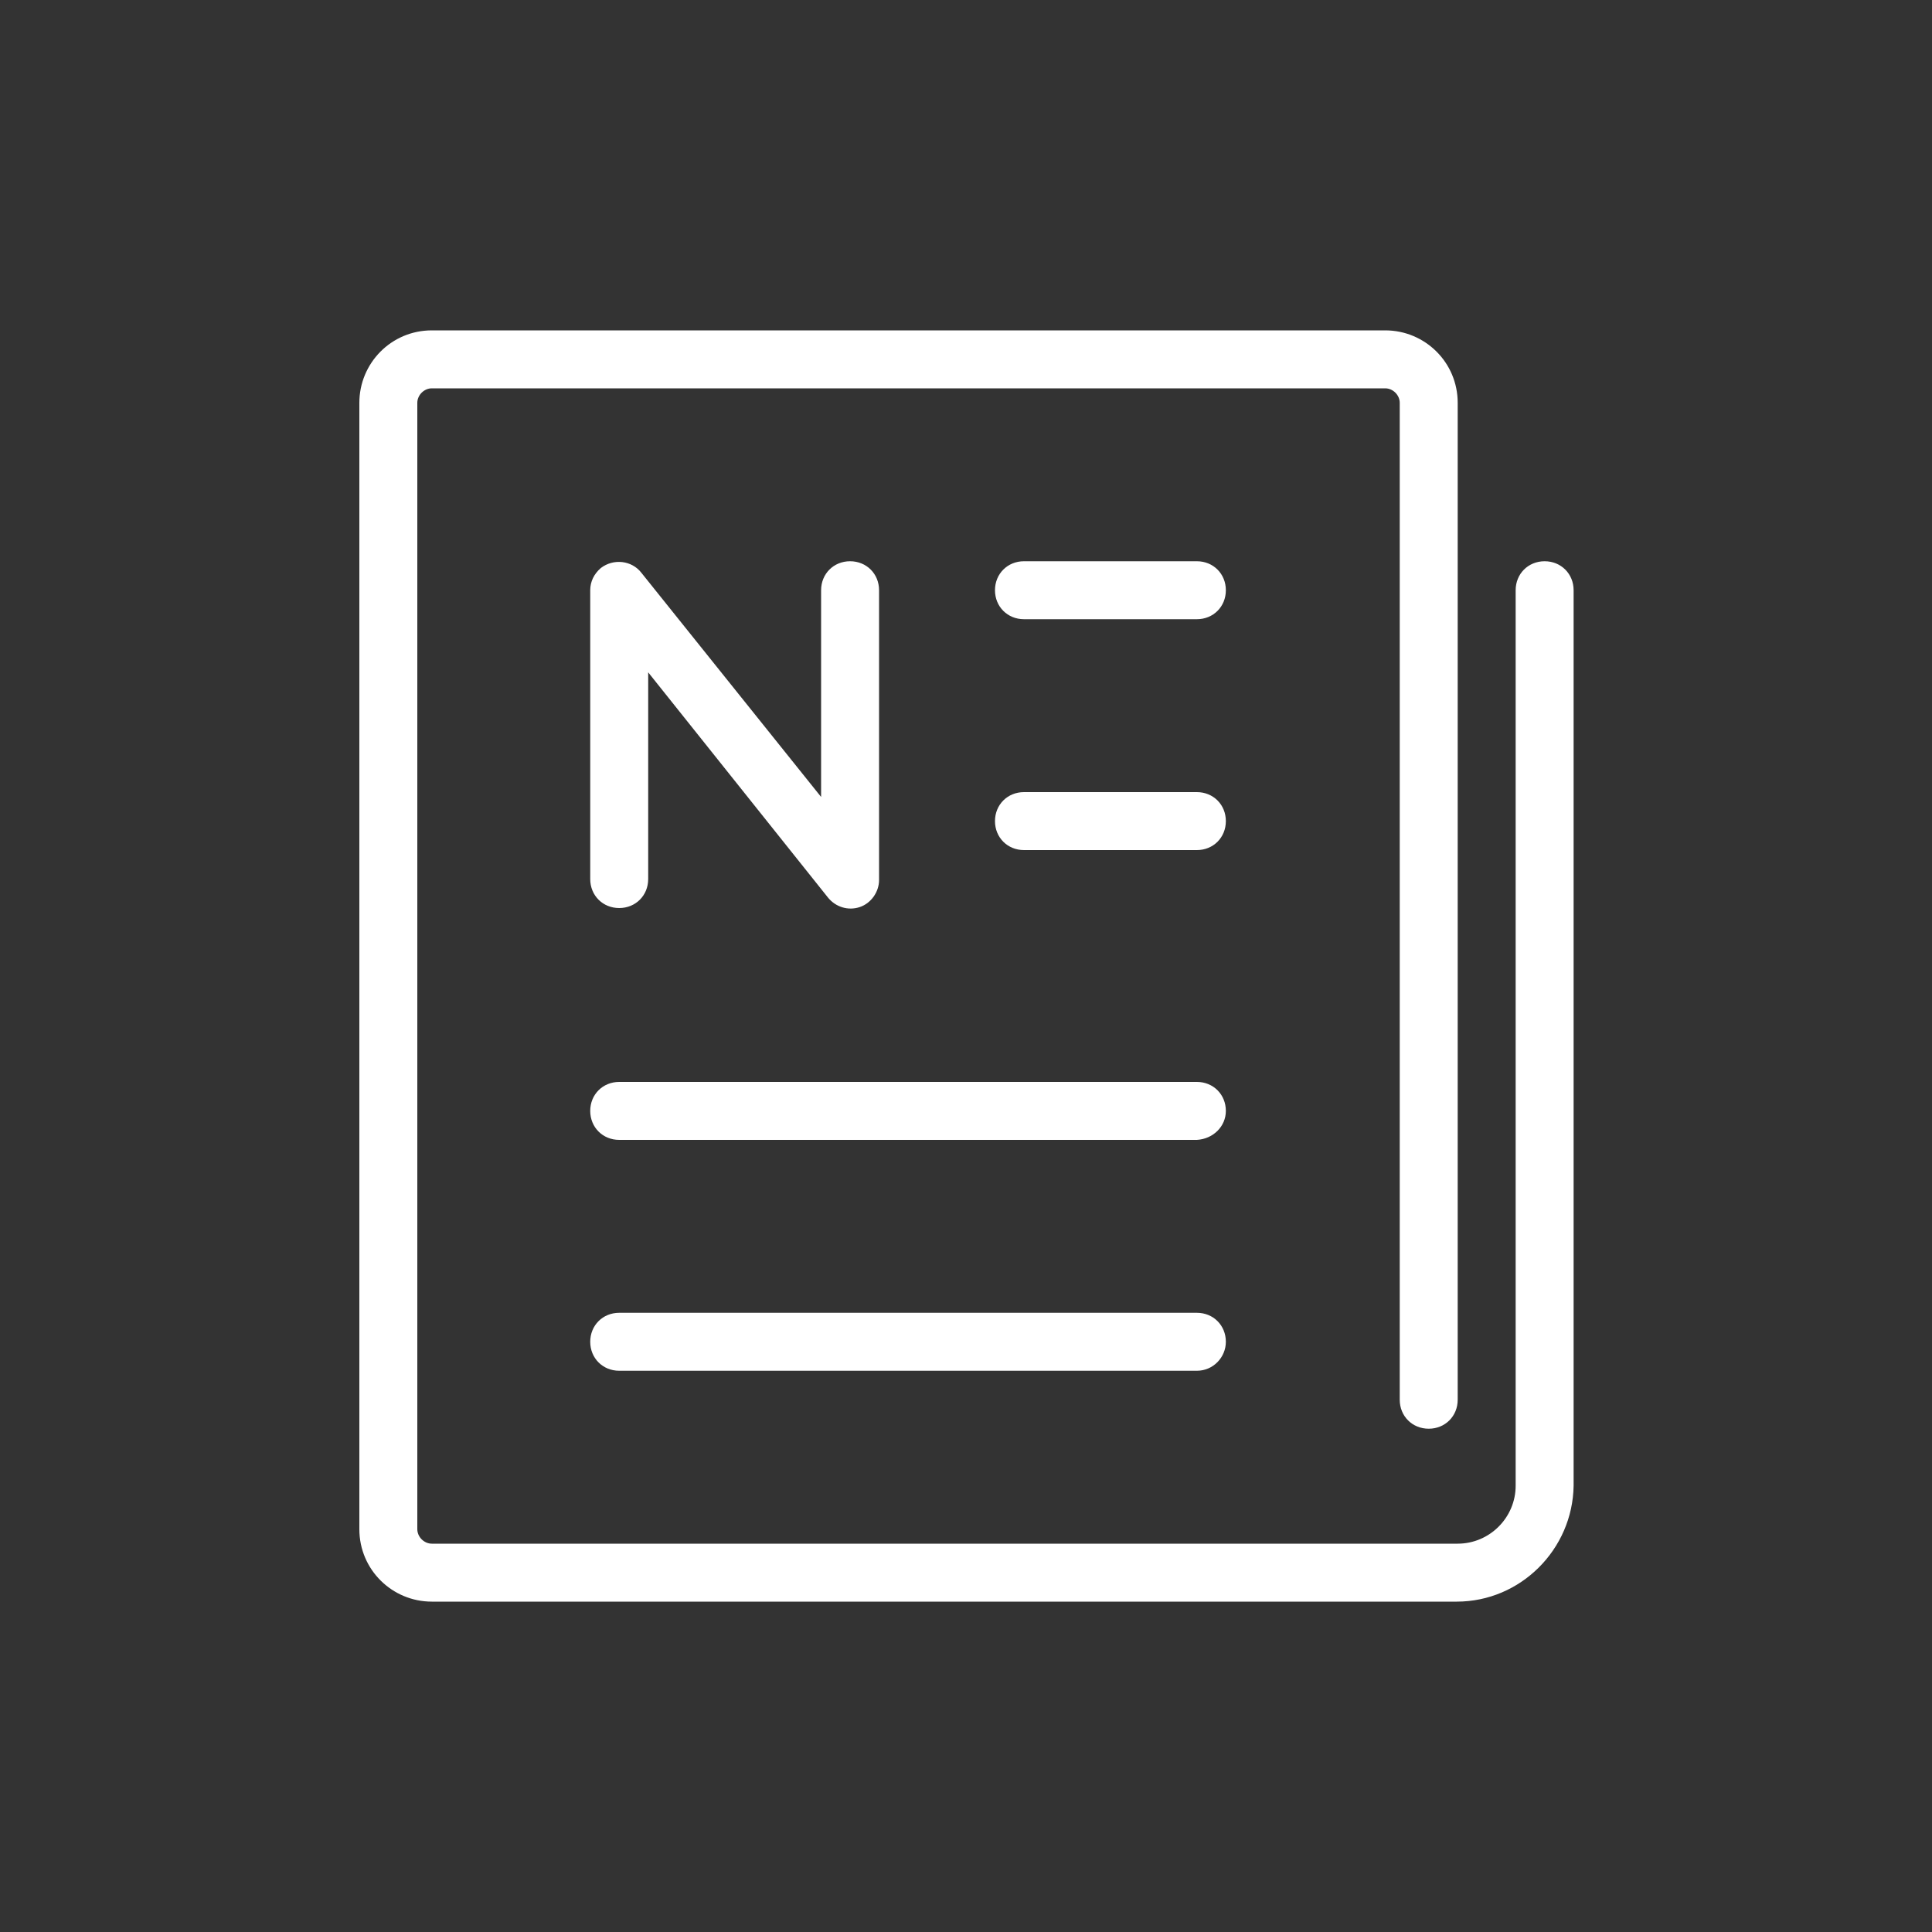 <?xml version="1.0" encoding="utf-8"?>
<!-- Generator: Adobe Illustrator 22.0.0, SVG Export Plug-In . SVG Version: 6.00 Build 0)  -->
<svg version="1.1" id="图层_1" xmlns="http://www.w3.org/2000/svg" xmlns:xlink="http://www.w3.org/1999/xlink" x="0px" y="0px"
	 viewBox="0 0 200 200" style="enable-background:new 0 0 200 200;" xml:space="preserve">
<rect x="0" y="0" width="200" height="200" fill="#333333" stroke="none"/>
<style type="text/css">
	.st0{fill:#FFFFFF;}
</style>
<g>
	<path class="st0" d="M150.8,165.8H44.7c-4.1,0-7.5-3.3-7.5-7.5V41.7c0-4.1,3.3-7.5,7.5-7.5h98.7c4.1,0,7.5,3.3,7.5,7.5v103.2
		c0,1.7-1.3,3-3,3c-1.7,0-3-1.3-3-3V41.7c0-0.8-0.7-1.5-1.5-1.5l0,0H44.7c-0.8,0-1.5,0.7-1.5,1.5l0,0v116.6c0,0.8,0.7,1.5,1.5,1.5
		c0,0,0,0,0,0h106.2c3.3,0,6-2.7,6-6V61.1c0-1.7,1.3-3,3-3c1.7,0,3,1.3,3,3v92.7C162.8,160.4,157.4,165.8,150.8,165.8L150.8,165.8z
		 M126.9,138.9c0-1.7-1.3-3-3-3H64.1c-1.7,0-3,1.3-3,3c0,1.7,1.3,3,3,3l0,0h59.8C125.6,141.9,126.9,140.5,126.9,138.9L126.9,138.9z
		 M126.9,115c0-1.7-1.3-3-3-3H64.1c-1.7,0-3,1.3-3,3s1.3,3,3,3l0,0h59.8C125.6,117.9,126.9,116.6,126.9,115L126.9,115z M126.9,85
		c0-1.7-1.3-3-3-3H106c-1.7,0-3,1.3-3,3c0,1.7,1.3,3,3,3h17.9C125.6,88,126.9,86.7,126.9,85z M126.9,61.1c0-1.7-1.3-3-3-3H106
		c-1.7,0-3,1.3-3,3c0,1.7,1.3,3,3,3h17.9C125.6,64.1,126.9,62.8,126.9,61.1z M89,93.9c1.2-0.4,2-1.6,2-2.8V61.1c0-1.7-1.3-3-3-3
		c-1.7,0-3,1.3-3,3v21.4L66.4,59.3c-1-1.3-2.9-1.5-4.2-0.5c-0.7,0.6-1.1,1.4-1.1,2.3V91c0,1.7,1.3,3,3,3c1.7,0,3-1.3,3-3V69.6
		l18.6,23.3C86.5,93.9,87.8,94.3,89,93.9L89,93.9z"/>
</g>
</svg>
